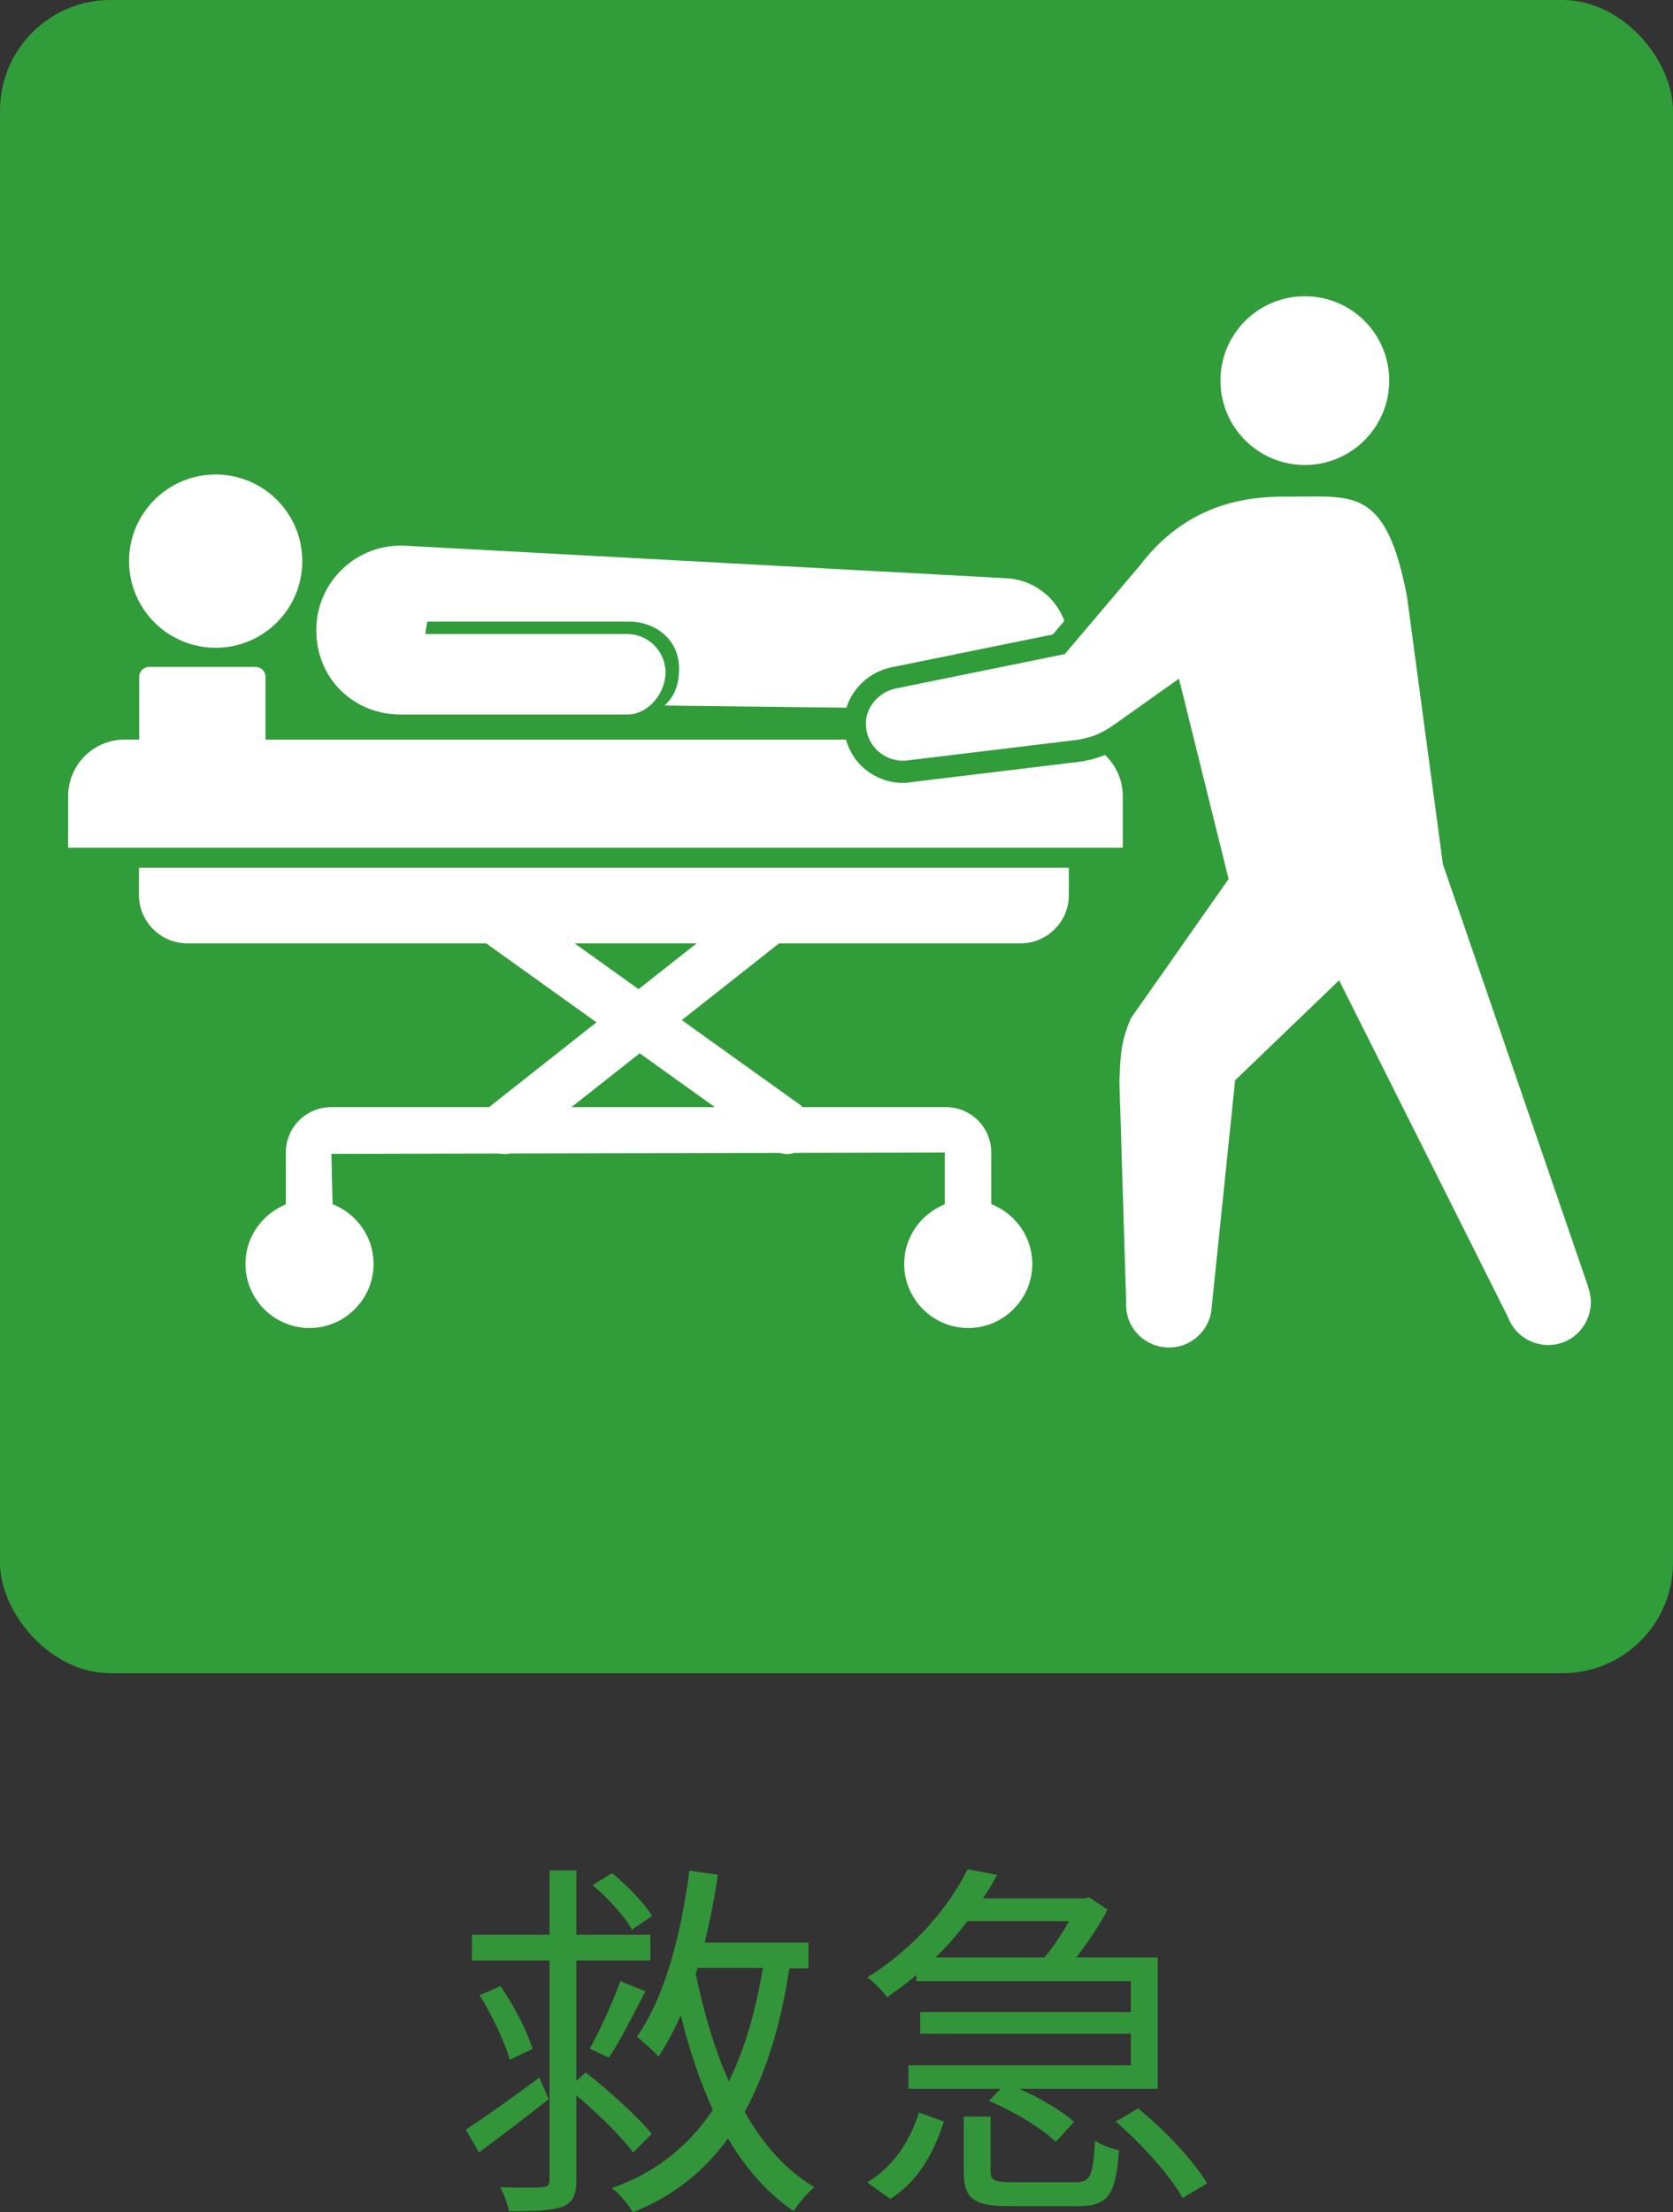 <?xml version="1.0" encoding="UTF-8"?>
<svg id="_レイヤー_2" data-name="レイヤー 2" xmlns="http://www.w3.org/2000/svg" viewBox="0 0 74.16 98.05">
  <rect x="0" y="0" width="74.16" height="98.05" fill="#333333" stroke="none"/>
  <defs>
    <style>
      .cls-1 {
        fill: #319c3a;
      }

      .cls-1, .cls-2, .cls-3 {
        stroke-width: 0px;
      }

      .cls-2 {
        fill: #339539;
      }

      .cls-3 {
        fill: #fff;
      }
    </style>
  </defs>
  <g id="_レイヤー_1-2" data-name="レイヤー 1">
    <g>
      <g>
        <path class="cls-2" d="M24.32,93.04c-1.04.82-2.15,1.67-3.09,2.36l-.58-1.01c.83-.55,2.07-1.42,3.26-2.31l.41.96ZM28.06,95.4c-.51-.7-1.55-1.72-2.51-2.53v3.72c0,.71-.16,1.03-.63,1.22-.43.16-1.14.2-2.35.2-.07-.3-.23-.78-.4-1.07.83.03,1.62.02,1.84,0,.25-.02.35-.08.35-.33v-9.72h-3.44v-1.14h3.44v-2.85h1.19v2.85h3.28v1.14h-3.28v5.34l.41-.38c1.03.81,2.3,1.95,2.93,2.73l-.83.83ZM22.19,88.03c.6.88,1.19,2.03,1.42,2.78l-1.01.48c-.21-.74-.78-1.97-1.34-2.86l.93-.4ZM26.14,90.8c.45-.79,1.04-2.1,1.36-2.99l1.11.45c-.53,1.01-1.12,2.2-1.62,2.94l-.84-.4ZM28.01,85.53c-.3-.58-1.06-1.4-1.74-1.98l.86-.53c.68.55,1.44,1.34,1.77,1.9l-.89.61ZM34.99,87.23c-.36,2.43-1.01,4.6-1.98,6.37.81,1.44,1.83,2.59,3.09,3.34-.28.21-.71.73-.92,1.06-1.16-.78-2.12-1.89-2.91-3.22-1.06,1.46-2.45,2.58-4.22,3.27-.2-.35-.58-.81-.93-1.07,1.95-.68,3.41-1.87,4.48-3.47-.58-1.27-1.06-2.68-1.42-4.2-.3.68-.63,1.31-.99,1.84-.2-.23-.68-.66-.96-.88,1.24-1.75,1.95-4.48,2.33-7.36l1.26.18c-.15,1.04-.35,2.05-.58,3.01h4.6v1.14h-.84ZM30.92,87.23c-.03.08-.05.16-.08.26.35,1.69.83,3.32,1.47,4.76.71-1.44,1.19-3.14,1.51-5.03h-2.89Z"/>
        <path class="cls-2" d="M40.61,87.54c-.4.35-.83.66-1.29.98-.2-.28-.58-.68-.88-.88,2.18-1.34,3.67-3.22,4.45-4.79l1.31.25c-.18.35-.4.7-.63,1.04h4.5l.2-.05.83.55c-.36.68-.88,1.45-1.39,2.12h3.61v5.82h-6.14c.93.41,1.9.98,2.43,1.47l-.81.88c-.6-.59-1.88-1.36-2.96-1.82l.51-.53h-4.08v-1.04h9.86v-1.4h-9.34v-.96h9.34v-1.37h-9.51v-.25ZM38.45,96.72c1.16-.68,1.92-1.89,2.28-3.09l1.11.4c-.43,1.34-1.12,2.65-2.38,3.43l-1.01-.73ZM42.88,85.15c-.41.55-.88,1.09-1.41,1.61h4.83c.38-.46.78-1.06,1.09-1.61h-4.51ZM47.66,96.72c.68,0,.79-.25.88-1.85.23.18.74.37,1.06.43-.13,2-.5,2.48-1.82,2.48h-3.01c-1.65,0-2.05-.35-2.05-1.55v-2.42h1.19v2.4c0,.43.15.51.96.51h2.79ZM50.45,93.45c1.16.94,2.46,2.31,3.06,3.32l-1.09.65c-.53-.98-1.82-2.4-2.96-3.39l.99-.58Z"/>
      </g>
      <g>
        <rect class="cls-1" width="74.16" height="74.16" rx="4.9" ry="4.9"/>
        <g>
          <g>
            <path class="cls-3" d="M45.24,41.81H8.3c-1.18,0-2.14-.96-2.14-2.14v-1.21h41.22v1.21c0,1.18-.96,2.14-2.14,2.14Z"/>
            <path class="cls-3" d="M49.77,37.57H3.02v-2.28c0-1.39,1.12-2.51,2.51-2.51h41.73c1.39,0,2.51,1.12,2.51,2.51v2.28Z"/>
            <path class="cls-3" d="M6.6,29.56h4.73c.24,0,.44.19.44.44v3.23h-5.6v-3.23c0-.24.19-.44.44-.44Z"/>
            <path class="cls-3" d="M42.92,54.74c-.57,0-1.04-.47-1.04-1.04v-2.62l-27.19.06.06,2.56c0,.57-.47,1.04-1.04,1.04s-1.04-.47-1.04-1.04v-2.62c0-1.11.9-2.01,2.01-2.01h27.25c1.11,0,2.01.9,2.01,2.01v2.62c0,.57-.47,1.04-1.04,1.04Z"/>
            <g>
              <path class="cls-3" d="M16.04,56.02c0,1.28-1.04,2.32-2.32,2.32s-2.32-1.04-2.32-2.32,1.04-2.32,2.32-2.32,2.32,1.04,2.32,2.32Z"/>
              <path class="cls-3" d="M13.72,58.86c-1.57,0-2.84-1.28-2.84-2.84s1.28-2.84,2.84-2.84,2.84,1.28,2.84,2.84-1.28,2.84-2.84,2.84ZM13.72,54.22c-1,0-1.8.81-1.8,1.8s.81,1.8,1.8,1.8,1.8-.81,1.8-1.8-.81-1.8-1.8-1.8Z"/>
            </g>
            <g>
              <path class="cls-3" d="M45.25,56.02c0,1.28-1.04,2.32-2.32,2.32s-2.32-1.04-2.32-2.32,1.04-2.32,2.32-2.32,2.32,1.04,2.32,2.32Z"/>
              <path class="cls-3" d="M42.92,58.86c-1.57,0-2.84-1.28-2.84-2.84s1.28-2.84,2.84-2.84,2.84,1.28,2.84,2.84-1.28,2.84-2.84,2.84ZM42.92,54.22c-1,0-1.8.81-1.8,1.8s.81,1.8,1.8,1.8,1.8-.81,1.8-1.8-.81-1.8-1.8-1.8Z"/>
            </g>
            <path class="cls-3" d="M34.89,51.15c-.19,0-.38-.06-.55-.18l-13.14-9.41c-.49-.35-.64-1.09-.33-1.64.31-.56.95-.72,1.43-.38l13.14,9.41c.49.35.64,1.09.33,1.64-.2.36-.54.56-.88.56Z"/>
            <path class="cls-3" d="M22.37,51.15c-.33,0-.65-.18-.85-.51-.33-.54-.21-1.28.27-1.66l11.93-9.41c.48-.38,1.12-.24,1.44.3.33.54.21,1.28-.27,1.66l-11.93,9.41c-.18.14-.39.21-.59.21Z"/>
          </g>
          <circle class="cls-3" cx="9.56" cy="24.87" r="3.84"/>
          <path class="cls-3" d="M44.65,25.63l-26.64-1.44c-2.16-.14-3.99,1.57-3.99,3.74s1.68,3.74,3.74,3.74h10.04c.94,0,1.7-.94,1.7-1.87s-.76-1.7-1.7-1.7h-8.95l.09-.55h8.95c1.13,0,2.21.77,2.21,2.07,0,.82-.25,1.28-.64,1.65l14.88.18c1.6.06,2.95-1.19,3.02-2.79h0c.07-1.58-1.14-2.93-2.72-3.03Z"/>
        </g>
        <g>
          <path class="cls-3" d="M61.58,16.87c0,2.07-1.68,3.74-3.74,3.74s-3.74-1.67-3.74-3.74c0-2.07,1.67-3.74,3.74-3.74s3.74,1.67,3.74,3.74Z"/>
          <path class="cls-1" d="M71.3,56.71l-6.39-18.53-1.6-11.9c-.95-5.01-2.62-5.26-5.45-5.23h-.63c-1.57,0-4.87,0-7.45,3.4l-3.11,3.67-7.12,1.45c-.68.13-1.3.53-1.7,1.12-.38.55-.52,1.22-.4,1.87.13.69.52,1.29,1.09,1.68.58.39,1.29.54,1.9.42l7.51-.91c.64-.12,1.16-.26,2-.84l1.7-1.21,1.75,7.07-4.18,5.98c-.51,1.17-.54,1.94-.57,2.83v.39s.28,9.67.28,9.67c-.05.76.2,1.5.71,2.08.51.58,1.21.92,1.97.97.07,0,.14,0,.2,0,.69,0,1.36-.25,1.88-.71.57-.5.92-1.2.97-1.94l1.01-9.71,3.41-3.28,6.86,13.68c.57,1.48,2.23,2.22,3.71,1.65.71-.27,1.28-.81,1.59-1.51.31-.7.33-1.47.07-2.18Z"/>
          <path class="cls-3" d="M70.39,57.04c.38.98-.12,2.08-1.09,2.45-.98.37-2.08-.12-2.45-1.1l-7.49-14.94-4.61,4.43-1.04,10.07c-.07,1.05-.97,1.84-2.02,1.77-1.05-.07-1.84-.97-1.77-2.02,0,0-.3-9.76-.3-9.76.05-1.03.02-1.68.51-2.81l4.33-6.17-2.2-8.88-2.86,2.03c-.68.47-1.05.57-1.63.68l-7.44.9c-.79.15-1.73-.32-1.92-1.32-.18-.94.53-1.71,1.32-1.86l7.47-1.52,3.33-3.93c2.41-3.17,5.54-3.05,6.85-3.05,2.66,0,4.08-.34,4.99,4.44l1.59,11.85,6.44,18.73Z"/>
        </g>
      </g>
    </g>
  </g>
</svg>